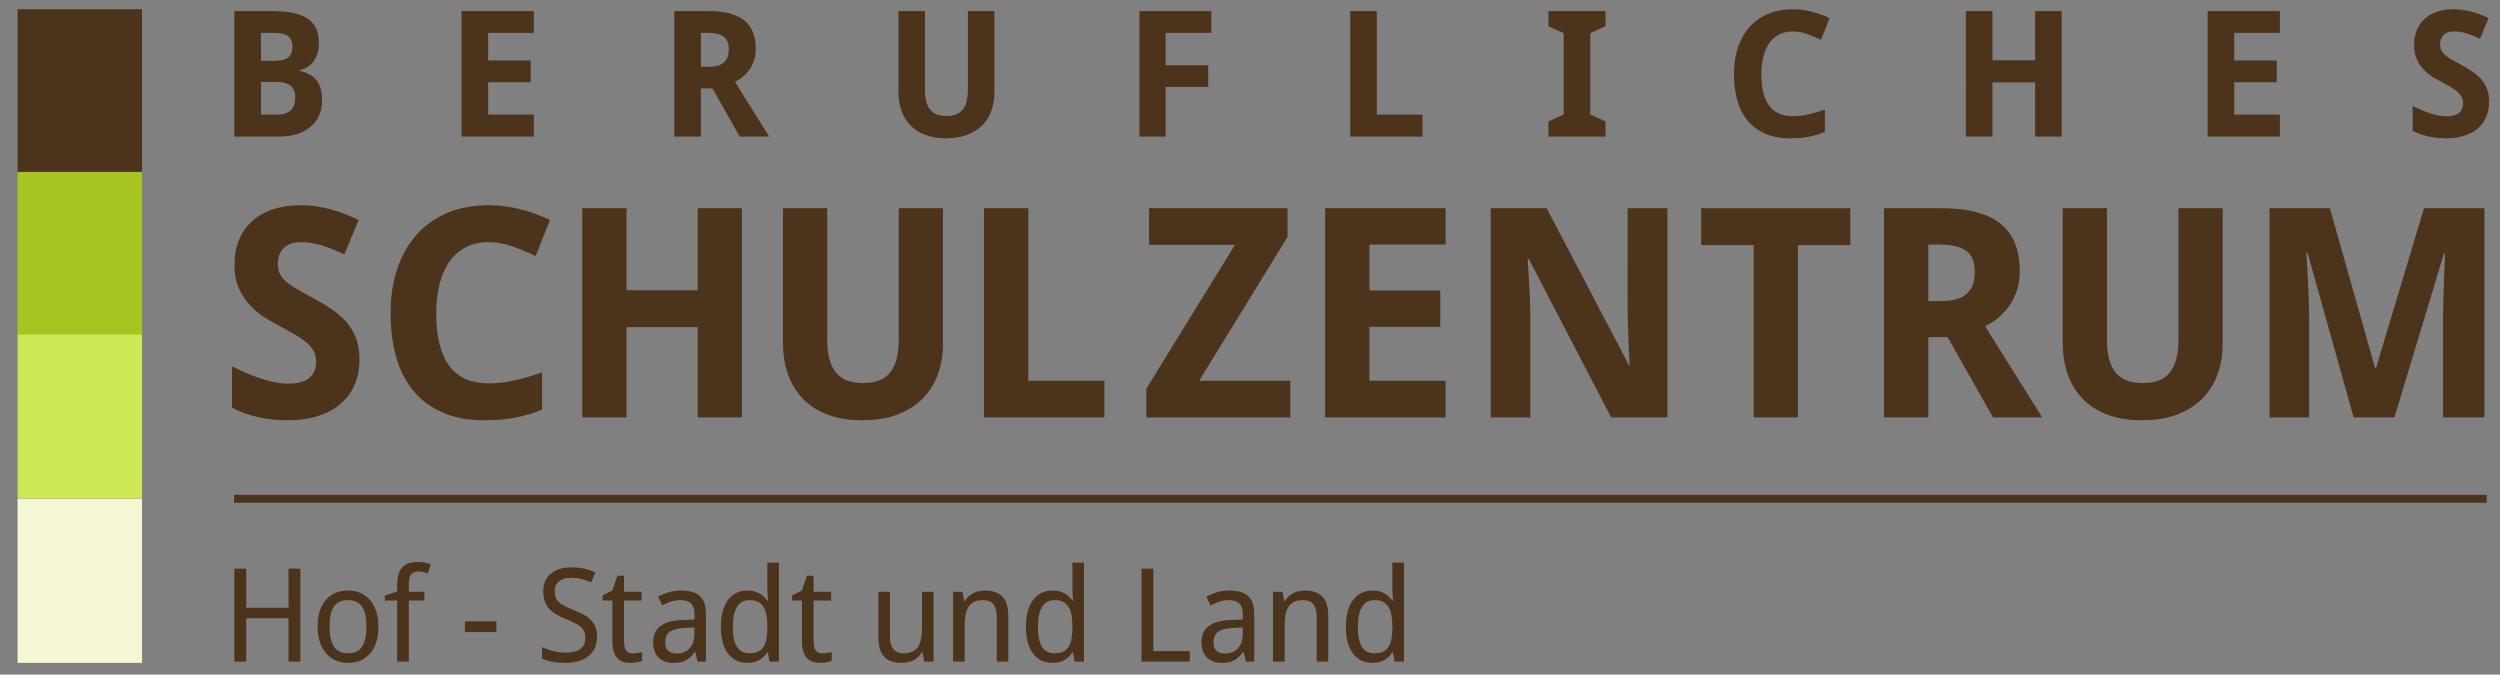 <?xml version="1.0" encoding="UTF-8"?>
<svg xmlns="http://www.w3.org/2000/svg" xmlns:xlink="http://www.w3.org/1999/xlink" version="1.1" id="Ebene_1" x="0px" y="0px" viewBox="0 0 315 85" xml:space="preserve">
<rect x="0" y="0" width="315" height="85" fill="#808080" stroke="none"/>
<g>
	<g>
		<g>
			<g>
				<path fill="#4C331B" d="M29.53,1.395h4.629c0.995,0,1.868,0.07,2.618,0.211s1.377,0.368,1.882,0.682      c0.504,0.313,0.885,0.725,1.141,1.233c0.256,0.508,0.384,1.134,0.384,1.877c0,0.447-0.054,0.865-0.162,1.254      c-0.108,0.39-0.267,0.732-0.476,1.028s-0.463,0.542-0.763,0.741c-0.299,0.199-0.644,0.33-1.033,0.395v0.108      c0.396,0.087,0.766,0.211,1.108,0.374c0.343,0.162,0.642,0.386,0.898,0.67c0.256,0.285,0.458,0.644,0.606,1.076      c0.147,0.433,0.222,0.959,0.222,1.579c0,0.721-0.126,1.365-0.379,1.931c-0.252,0.566-0.615,1.045-1.087,1.438      s-1.045,0.694-1.72,0.903c-0.674,0.209-1.437,0.313-2.288,0.313H29.53V1.395z M32.883,7.658h1.742      c0.418,0,0.768-0.038,1.049-0.113s0.508-0.189,0.681-0.341c0.173-0.151,0.297-0.341,0.373-0.568s0.114-0.492,0.114-0.795      c0-0.606-0.189-1.04-0.568-1.303s-0.979-0.395-1.801-0.395h-1.59V7.658z M32.883,10.319v4.121h1.969      c0.44,0,0.81-0.05,1.109-0.151c0.299-0.101,0.541-0.245,0.725-0.433c0.184-0.188,0.315-0.415,0.395-0.682      c0.08-0.267,0.119-0.562,0.119-0.887c0-0.296-0.04-0.564-0.119-0.806c-0.079-0.241-0.214-0.449-0.405-0.622      c-0.191-0.173-0.442-0.307-0.752-0.4s-0.696-0.141-1.157-0.141H32.883z"></path>
				<path fill="#4C331B" d="M67.261,17.209h-9.107V1.395h9.107v2.748h-5.754v3.472h5.354v2.748h-5.354v4.078h5.754V17.209z"></path>
				<path fill="#4C331B" d="M88.312,11.141v6.068h-3.353V1.395h4.327c2.026,0,3.522,0.392,4.489,1.174s1.45,1.97,1.45,3.564      c0,0.541-0.072,1.031-0.216,1.471c-0.145,0.44-0.337,0.831-0.579,1.173c-0.242,0.343-0.519,0.642-0.833,0.898      c-0.314,0.256-0.644,0.471-0.99,0.644c0.8,1.284,1.518,2.43,2.152,3.439c0.274,0.433,0.539,0.854,0.795,1.266      s0.485,0.779,0.687,1.104c0.202,0.324,0.368,0.584,0.498,0.779l0.184,0.303h-3.721l-3.429-6.068H88.312z M88.312,8.415h0.909      c0.93,0,1.597-0.186,2.001-0.557c0.404-0.371,0.606-0.917,0.606-1.639c0-0.75-0.216-1.283-0.649-1.601s-1.104-0.476-2.012-0.476      h-0.854V8.415z"></path>
				<path fill="#4C331B" d="M125.296,1.395v10.232c0,0.822-0.125,1.587-0.373,2.293c-0.249,0.707-0.627,1.319-1.136,1.839      c-0.509,0.519-1.145,0.926-1.909,1.222c-0.765,0.295-1.662,0.443-2.693,0.443c-0.974,0-1.833-0.139-2.58-0.417      c-0.746-0.277-1.37-0.672-1.871-1.185c-0.501-0.512-0.881-1.126-1.141-1.844c-0.26-0.718-0.389-1.516-0.389-2.396V1.395h3.342      v9.94c0,0.584,0.058,1.083,0.173,1.498c0.115,0.415,0.287,0.754,0.514,1.017s0.51,0.456,0.849,0.579s0.736,0.184,1.19,0.184      c0.945,0,1.628-0.274,2.05-0.822s0.633-1.374,0.633-2.477V1.395H125.296z"></path>
				<path fill="#4C331B" d="M146.867,17.209h-3.299V1.395h9.064v2.748h-5.765v4.078h5.365v2.737h-5.365V17.209z"></path>
				<path fill="#4C331B" d="M170.124,17.209V1.395h3.354V14.44h5.754v2.769H170.124z"></path>
				<path fill="#4C331B" d="M202.295,17.209h-7.193v-1.904l1.926-0.887V4.186l-1.926-0.887V1.395h7.193v1.904l-1.926,0.887v10.232      l1.926,0.887V17.209z"></path>
				<path fill="#4C331B" d="M225.899,3.959c-0.642,0-1.209,0.125-1.703,0.374c-0.494,0.249-0.909,0.605-1.244,1.071      c-0.335,0.465-0.59,1.031-0.763,1.698s-0.26,1.415-0.26,2.244c0,0.844,0.078,1.594,0.233,2.25      c0.154,0.656,0.393,1.21,0.714,1.66c0.32,0.451,0.731,0.793,1.232,1.028s1.098,0.352,1.79,0.352      c0.642,0,1.285-0.072,1.931-0.216c0.646-0.145,1.347-0.35,2.104-0.617v2.812c-0.347,0.144-0.689,0.267-1.027,0.368      c-0.34,0.101-0.686,0.184-1.039,0.249s-0.716,0.114-1.087,0.146c-0.371,0.033-0.77,0.049-1.195,0.049      c-1.219,0-2.275-0.195-3.169-0.584c-0.895-0.39-1.634-0.938-2.218-1.644c-0.584-0.707-1.017-1.558-1.298-2.553      s-0.422-2.102-0.422-3.321c0-1.197,0.162-2.295,0.486-3.293c0.325-0.999,0.801-1.859,1.429-2.58      c0.627-0.721,1.402-1.282,2.325-1.682c0.923-0.4,1.983-0.601,3.18-0.601c0.786,0,1.574,0.099,2.363,0.297      c0.79,0.199,1.545,0.471,2.267,0.817l-1.082,2.726c-0.591-0.281-1.186-0.526-1.784-0.735S226.476,3.959,225.899,3.959z"></path>
				<path fill="#4C331B" d="M259.768,17.209h-3.343v-6.825h-5.375v6.825h-3.354V1.395h3.354v6.198h5.375V1.395h3.343V17.209z"></path>
				<path fill="#4C331B" d="M287.266,17.209h-9.107V1.395h9.107v2.748h-5.754v3.472h5.354v2.748h-5.354v4.078h5.754V17.209z"></path>
				<path fill="#4C331B" d="M313.628,12.818c0,0.707-0.121,1.343-0.362,1.909c-0.241,0.566-0.595,1.049-1.06,1.449      c-0.466,0.4-1.035,0.708-1.71,0.925c-0.674,0.217-1.447,0.325-2.319,0.325c-0.765,0-1.502-0.08-2.212-0.238      c-0.711-0.159-1.369-0.396-1.975-0.714v-3.115c0.347,0.166,0.696,0.326,1.05,0.481c0.353,0.155,0.712,0.293,1.076,0.416      c0.363,0.123,0.728,0.22,1.092,0.292c0.364,0.072,0.727,0.108,1.087,0.108c0.368,0,0.684-0.042,0.947-0.125      c0.263-0.083,0.476-0.198,0.638-0.346c0.162-0.147,0.281-0.324,0.357-0.53c0.075-0.206,0.113-0.431,0.113-0.676      c0-0.295-0.063-0.557-0.189-0.784c-0.126-0.227-0.303-0.439-0.53-0.638c-0.227-0.198-0.501-0.391-0.821-0.579      c-0.321-0.188-0.68-0.386-1.076-0.595c-0.332-0.173-0.703-0.382-1.114-0.627s-0.799-0.55-1.163-0.914      c-0.364-0.364-0.669-0.804-0.914-1.319s-0.368-1.134-0.368-1.855c0-0.707,0.117-1.339,0.352-1.898      c0.234-0.559,0.568-1.031,1.001-1.417s0.957-0.68,1.574-0.882c0.616-0.202,1.307-0.303,2.071-0.303      c0.382,0,0.755,0.025,1.119,0.076c0.364,0.051,0.725,0.123,1.082,0.216c0.356,0.094,0.715,0.209,1.076,0.346      c0.36,0.137,0.731,0.296,1.114,0.476l-1.082,2.606c-0.324-0.151-0.627-0.285-0.908-0.4s-0.556-0.213-0.822-0.292      c-0.267-0.08-0.528-0.139-0.784-0.179c-0.256-0.04-0.514-0.06-0.773-0.06c-0.562,0-0.993,0.15-1.293,0.449      c-0.299,0.299-0.448,0.698-0.448,1.195c0,0.267,0.045,0.503,0.135,0.708c0.09,0.205,0.234,0.398,0.433,0.579      s0.454,0.364,0.768,0.551c0.314,0.188,0.694,0.4,1.142,0.638c0.541,0.289,1.038,0.583,1.492,0.882      c0.455,0.299,0.846,0.631,1.174,0.995s0.582,0.777,0.763,1.238C313.538,11.657,313.628,12.198,313.628,12.818z"></path>
			</g>
			<g>
				<path fill="#4C331B" d="M45.297,45.273c0,1.178-0.202,2.239-0.604,3.182c-0.403,0.944-0.992,1.749-1.767,2.416      c-0.775,0.667-1.725,1.181-2.849,1.542c-1.124,0.36-2.413,0.541-3.867,0.541c-1.274,0-2.503-0.132-3.687-0.396      c-1.184-0.264-2.281-0.661-3.29-1.19v-5.192c0.577,0.276,1.16,0.544,1.749,0.802s1.187,0.49,1.794,0.694      c0.607,0.205,1.214,0.367,1.821,0.487s1.211,0.18,1.812,0.18c0.613,0,1.139-0.069,1.578-0.207      c0.438-0.138,0.793-0.331,1.063-0.577c0.271-0.246,0.469-0.541,0.595-0.883c0.126-0.343,0.189-0.718,0.189-1.127      c0-0.493-0.105-0.928-0.315-1.307c-0.21-0.378-0.505-0.733-0.883-1.063s-0.835-0.652-1.37-0.965      c-0.535-0.312-1.133-0.643-1.794-0.991c-0.553-0.289-1.172-0.637-1.857-1.046c-0.685-0.408-1.332-0.916-1.938-1.523      c-0.607-0.606-1.115-1.34-1.523-2.199c-0.409-0.859-0.613-1.89-0.613-3.092c0-1.178,0.195-2.232,0.586-3.164      c0.391-0.931,0.947-1.718,1.668-2.361s1.595-1.133,2.623-1.47c1.028-0.336,2.178-0.504,3.453-0.504      c0.637,0,1.259,0.042,1.866,0.126c0.607,0.084,1.208,0.205,1.803,0.36c0.595,0.157,1.192,0.349,1.793,0.577      c0.601,0.229,1.22,0.493,1.857,0.793l-1.803,4.345c-0.541-0.252-1.045-0.475-1.514-0.667s-0.926-0.354-1.371-0.487      c-0.444-0.132-0.88-0.231-1.307-0.297c-0.427-0.066-0.856-0.099-1.289-0.099c-0.938,0-1.656,0.25-2.155,0.748      c-0.499,0.499-0.748,1.163-0.748,1.992c0,0.445,0.075,0.838,0.226,1.181c0.15,0.343,0.39,0.665,0.721,0.965      s0.757,0.607,1.28,0.919s1.157,0.667,1.902,1.063c0.901,0.481,1.731,0.971,2.488,1.469c0.757,0.499,1.409,1.052,1.956,1.659      c0.547,0.607,0.97,1.295,1.271,2.064C45.146,43.339,45.297,44.24,45.297,45.273z"></path>
				<path fill="#4C331B" d="M61.581,30.508c-1.07,0-2.017,0.207-2.84,0.622c-0.823,0.415-1.514,1.01-2.073,1.785      c-0.559,0.775-0.982,1.719-1.271,2.831c-0.288,1.112-0.433,2.359-0.433,3.741c0,1.406,0.129,2.656,0.388,3.75      c0.258,1.094,0.655,2.017,1.19,2.768c0.535,0.751,1.22,1.322,2.055,1.712c0.835,0.391,1.83,0.586,2.984,0.586      c1.069,0,2.142-0.12,3.218-0.36c1.075-0.24,2.244-0.583,3.506-1.028v4.688c-0.577,0.241-1.148,0.445-1.713,0.613      s-1.142,0.306-1.73,0.415c-0.589,0.108-1.193,0.189-1.812,0.243c-0.619,0.054-1.283,0.081-1.992,0.081      c-2.031,0-3.792-0.324-5.282-0.973c-1.491-0.649-2.723-1.562-3.696-2.741c-0.974-1.178-1.695-2.596-2.164-4.254      c-0.469-1.659-0.703-3.504-0.703-5.535c0-1.995,0.271-3.825,0.811-5.49c0.541-1.665,1.334-3.098,2.38-4.3      c1.046-1.202,2.337-2.136,3.876-2.803c1.538-0.667,3.305-1,5.3-1c1.31,0,2.623,0.165,3.939,0.496      c1.316,0.331,2.575,0.784,3.777,1.361l-1.803,4.543c-0.985-0.469-1.977-0.877-2.975-1.226      C63.522,30.683,62.542,30.508,61.581,30.508z"></path>
				<path fill="#4C331B" d="M93.479,52.593h-5.571V41.217h-8.96v11.376h-5.589V26.235h5.589v10.331h8.96V26.235h5.571V52.593z"></path>
				<path fill="#4C331B" d="M118.815,26.235V43.29c0,1.37-0.207,2.644-0.622,3.822c-0.415,1.178-1.045,2.2-1.893,3.065      c-0.847,0.866-1.908,1.545-3.182,2.038c-1.274,0.493-2.771,0.739-4.489,0.739c-1.623,0-3.056-0.231-4.3-0.694      c-1.244-0.462-2.284-1.121-3.119-1.974s-1.469-1.878-1.902-3.074s-0.649-2.527-0.649-3.994V26.235h5.571v16.568      c0,0.974,0.096,1.806,0.288,2.497c0.192,0.691,0.478,1.256,0.856,1.694c0.379,0.439,0.85,0.761,1.416,0.965      c0.564,0.205,1.226,0.307,1.983,0.307c1.575,0,2.713-0.457,3.417-1.371c0.703-0.913,1.055-2.29,1.055-4.128V26.235H118.815z"></path>
				<path fill="#4C331B" d="M123.977,52.593V26.235h5.589v21.743h9.591v4.615H123.977z"></path>
				<path fill="#4C331B" d="M162.577,52.593h-18.137V48.97L155.6,30.85h-10.817v-4.615h17.452v3.605l-11.142,18.137h11.484V52.593z"></path>
				<path fill="#4C331B" d="M182.143,52.593h-15.18V26.235h15.18v4.579h-9.591v5.788h8.924v4.579h-8.924v6.797h9.591V52.593z"></path>
				<path fill="#4C331B" d="M210.092,52.593h-7.086l-10.366-19.94h-0.162c0.072,0.926,0.132,1.845,0.181,2.759      c0.048,0.781,0.087,1.602,0.117,2.461c0.029,0.859,0.045,1.631,0.045,2.316v12.404h-4.994V26.235h7.049l10.349,19.741h0.108      c-0.036-0.913-0.078-1.814-0.126-2.704c-0.013-0.385-0.027-0.778-0.045-1.181c-0.019-0.402-0.034-0.805-0.046-1.208      s-0.021-0.791-0.026-1.163c-0.007-0.373-0.01-0.709-0.01-1.01V26.235h5.013V52.593z"></path>
				<path fill="#4C331B" d="M226.538,52.593h-5.571V30.887h-6.616v-4.651h18.786v4.651h-6.599V52.593z"></path>
				<path fill="#4C331B" d="M242.967,42.479v10.114h-5.589V26.235h7.211c3.378,0,5.872,0.652,7.482,1.956s2.416,3.284,2.416,5.94      c0,0.901-0.12,1.719-0.36,2.452c-0.241,0.733-0.562,1.385-0.965,1.956c-0.403,0.571-0.865,1.07-1.389,1.496      c-0.522,0.427-1.072,0.784-1.649,1.073c1.334,2.14,2.53,4.051,3.588,5.733c0.456,0.721,0.898,1.424,1.325,2.109      s0.808,1.298,1.145,1.839c0.337,0.541,0.613,0.974,0.829,1.298l0.307,0.505h-6.202l-5.715-10.114H242.967z M242.967,37.936      h1.515c1.55,0,2.662-0.31,3.335-0.929c0.673-0.619,1.01-1.529,1.01-2.731c0-1.25-0.36-2.139-1.082-2.668      c-0.721-0.529-1.839-0.793-3.354-0.793h-1.424V37.936z"></path>
				<path fill="#4C331B" d="M280.057,26.235V43.29c0,1.37-0.207,2.644-0.622,3.822c-0.414,1.178-1.046,2.2-1.893,3.065      c-0.848,0.866-1.908,1.545-3.183,2.038c-1.273,0.493-2.771,0.739-4.489,0.739c-1.622,0-3.056-0.231-4.3-0.694      c-1.243-0.462-2.283-1.121-3.118-1.974c-0.836-0.854-1.47-1.878-1.902-3.074s-0.649-2.527-0.649-3.994V26.235h5.571v16.568      c0,0.974,0.096,1.806,0.288,2.497c0.192,0.691,0.478,1.256,0.856,1.694c0.379,0.439,0.851,0.761,1.415,0.965      c0.565,0.205,1.227,0.307,1.983,0.307c1.574,0,2.714-0.457,3.417-1.371c0.703-0.913,1.055-2.29,1.055-4.128V26.235H280.057z"></path>
				<path fill="#4C331B" d="M296.558,52.593l-5.787-20.679h-0.162c0.072,1.106,0.132,2.175,0.181,3.209      c0.023,0.445,0.045,0.901,0.062,1.37c0.019,0.469,0.036,0.932,0.055,1.388c0.018,0.457,0.029,0.896,0.035,1.316      c0.007,0.421,0.01,0.8,0.01,1.136v12.259h-4.994V26.235h7.608l5.696,20.156h0.108l6.058-20.156h7.608v26.358h-5.21V40.117      c0-0.312,0.002-0.667,0.009-1.063c0.006-0.396,0.015-0.817,0.026-1.262c0.013-0.444,0.027-0.895,0.046-1.352      c0.018-0.457,0.032-0.901,0.045-1.334c0.048-1.01,0.09-2.061,0.126-3.155h-0.145l-6.237,20.643H296.558z"></path>
			</g>
		</g>
		<g>
			<g>
				<path fill="#4C331B" d="M37.847,83.364h-1.49v-5.465H31.02v5.465h-1.49V71.649h1.49v4.936h5.336v-4.936h1.49V83.364z"></path>
				<path fill="#4C331B" d="M47.68,78.949c0,0.731-0.09,1.382-0.269,1.951c-0.179,0.568-0.436,1.047-0.77,1.435      c-0.333,0.387-0.738,0.682-1.214,0.885s-1.009,0.305-1.603,0.305c-0.55,0-1.058-0.102-1.522-0.305s-0.867-0.498-1.206-0.885      c-0.339-0.388-0.604-0.866-0.793-1.435c-0.19-0.569-0.285-1.22-0.285-1.951c0-0.727,0.089-1.371,0.269-1.936      c0.179-0.563,0.434-1.038,0.765-1.426s0.736-0.682,1.214-0.882s1.014-0.3,1.607-0.3c0.55,0,1.058,0.1,1.522,0.3      c0.464,0.2,0.867,0.494,1.206,0.882c0.339,0.388,0.604,0.862,0.793,1.426C47.584,77.578,47.68,78.223,47.68,78.949z       M41.525,78.949c0,1.116,0.183,1.956,0.549,2.52c0.366,0.564,0.96,0.846,1.783,0.846c0.822,0,1.414-0.281,1.775-0.846      c0.36-0.563,0.541-1.403,0.541-2.52s-0.183-1.951-0.549-2.504c-0.366-0.553-0.96-0.829-1.783-0.829s-1.414,0.276-1.775,0.829      C41.706,76.998,41.525,77.833,41.525,78.949z"></path>
				<path fill="#4C331B" d="M53.473,75.664H51.51v7.7h-1.467v-7.7h-1.554v-0.602l1.554-0.544v-0.77c0-0.571,0.061-1.046,0.181-1.423      c0.12-0.376,0.293-0.677,0.521-0.901c0.227-0.224,0.506-0.383,0.837-0.477c0.331-0.093,0.705-0.14,1.122-0.14      c0.315,0,0.605,0.03,0.869,0.092c0.265,0.062,0.501,0.13,0.709,0.204l-0.377,1.13c-0.166-0.059-0.346-0.11-0.541-0.156      c-0.195-0.045-0.399-0.068-0.613-0.068s-0.398,0.025-0.553,0.076c-0.155,0.051-0.283,0.141-0.385,0.269      s-0.178,0.304-0.229,0.525s-0.076,0.506-0.076,0.853v0.834h1.963V75.664z"></path>
				<path fill="#4C331B" d="M58.577,79.639v-1.347h3.974v1.347H58.577z"></path>
				<path fill="#4C331B" d="M75.228,80.231c0,0.518-0.092,0.981-0.277,1.39c-0.184,0.409-0.447,0.755-0.789,1.038      s-0.759,0.498-1.25,0.645c-0.492,0.147-1.044,0.221-1.659,0.221c-0.593,0-1.147-0.047-1.663-0.14      c-0.516-0.094-0.947-0.231-1.294-0.413v-1.427c0.181,0.086,0.389,0.17,0.621,0.253c0.232,0.083,0.477,0.156,0.733,0.221      c0.256,0.063,0.521,0.116,0.793,0.156s0.542,0.06,0.809,0.06c0.854,0,1.486-0.16,1.895-0.48s0.613-0.78,0.613-1.379      c0-0.288-0.039-0.539-0.116-0.753c-0.078-0.214-0.214-0.41-0.409-0.589c-0.195-0.179-0.456-0.353-0.781-0.521      c-0.326-0.169-0.737-0.352-1.234-0.549c-0.475-0.188-0.888-0.392-1.238-0.613c-0.35-0.222-0.638-0.472-0.865-0.749      s-0.396-0.593-0.505-0.945s-0.165-0.754-0.165-1.202c0-0.47,0.085-0.89,0.257-1.258c0.171-0.369,0.411-0.68,0.721-0.934      c0.31-0.254,0.68-0.447,1.109-0.581c0.43-0.134,0.904-0.2,1.422-0.2c0.636,0,1.207,0.06,1.715,0.18      c0.507,0.12,0.959,0.274,1.354,0.461l-0.537,1.25c-0.347-0.154-0.741-0.289-1.182-0.404c-0.44-0.115-0.896-0.173-1.366-0.173      c-0.652,0-1.156,0.151-1.514,0.453s-0.537,0.709-0.537,1.222c0,0.305,0.04,0.568,0.12,0.79c0.081,0.222,0.214,0.422,0.401,0.601      s0.434,0.348,0.741,0.505s0.685,0.324,1.134,0.501c0.486,0.192,0.912,0.39,1.278,0.593c0.366,0.203,0.672,0.433,0.917,0.688      c0.246,0.257,0.432,0.554,0.557,0.89C75.165,79.374,75.228,79.771,75.228,80.231z"></path>
				<path fill="#4C331B" d="M79.707,82.331c0.096,0,0.204-0.006,0.324-0.017s0.236-0.023,0.349-0.04      c0.112-0.016,0.215-0.034,0.309-0.056c0.093-0.021,0.164-0.04,0.212-0.057v1.106c-0.07,0.031-0.158,0.063-0.265,0.096      s-0.224,0.061-0.353,0.084c-0.128,0.024-0.262,0.043-0.4,0.057c-0.139,0.013-0.275,0.02-0.409,0.02      c-0.332,0-0.639-0.043-0.921-0.128c-0.283-0.086-0.528-0.232-0.733-0.44c-0.206-0.209-0.367-0.49-0.485-0.846      s-0.176-0.803-0.176-1.342v-5.104h-1.242v-0.649l1.242-0.625l0.625-1.843h0.841v2.02h2.211v1.098h-2.211v5.104      c0,0.518,0.084,0.908,0.252,1.169C79.046,82.2,79.323,82.331,79.707,82.331z"></path>
				<path fill="#4C331B" d="M87.896,83.364l-0.296-1.218h-0.064c-0.176,0.24-0.353,0.447-0.529,0.621s-0.369,0.316-0.577,0.429      c-0.208,0.112-0.44,0.194-0.697,0.248c-0.257,0.054-0.553,0.08-0.89,0.08c-0.369,0-0.708-0.052-1.018-0.156      c-0.31-0.104-0.578-0.265-0.805-0.48c-0.227-0.217-0.405-0.489-0.533-0.817c-0.128-0.329-0.192-0.717-0.192-1.166      c0-0.876,0.308-1.549,0.925-2.02c0.617-0.47,1.556-0.727,2.816-0.769l1.475-0.057v-0.553c0-0.357-0.039-0.657-0.116-0.897      c-0.078-0.24-0.19-0.434-0.337-0.581c-0.147-0.146-0.328-0.252-0.544-0.316c-0.217-0.064-0.464-0.096-0.741-0.096      c-0.444,0-0.856,0.063-1.238,0.192c-0.382,0.128-0.749,0.283-1.102,0.464l-0.513-1.098c0.395-0.213,0.836-0.395,1.322-0.545      c0.486-0.149,0.997-0.224,1.531-0.224c0.545,0,1.016,0.055,1.414,0.164s0.727,0.283,0.985,0.521      c0.259,0.238,0.453,0.541,0.581,0.909c0.128,0.369,0.192,0.815,0.192,1.339v6.025H87.896z M85.22,82.347      c0.326,0,0.628-0.051,0.906-0.152c0.277-0.102,0.518-0.255,0.721-0.461c0.203-0.205,0.362-0.465,0.477-0.777      s0.172-0.68,0.172-1.102v-0.793l-1.146,0.056c-0.48,0.021-0.884,0.075-1.21,0.16c-0.326,0.086-0.586,0.205-0.781,0.357      c-0.195,0.151-0.335,0.336-0.42,0.553c-0.085,0.216-0.128,0.46-0.128,0.732c0,0.492,0.129,0.853,0.389,1.082      S84.798,82.347,85.22,82.347z"></path>
				<path fill="#4C331B" d="M96.751,82.186h-0.064c-0.118,0.182-0.255,0.354-0.413,0.517s-0.339,0.306-0.545,0.429      s-0.437,0.219-0.693,0.288s-0.545,0.104-0.866,0.104c-0.497,0-0.951-0.096-1.362-0.288c-0.412-0.192-0.764-0.479-1.058-0.861      c-0.294-0.382-0.521-0.856-0.681-1.423c-0.161-0.565-0.241-1.223-0.241-1.971c0-0.753,0.08-1.414,0.241-1.983      c0.16-0.569,0.387-1.046,0.681-1.431c0.293-0.384,0.646-0.674,1.058-0.869c0.411-0.194,0.865-0.292,1.362-0.292      c0.315,0,0.601,0.034,0.857,0.104s0.488,0.163,0.693,0.281c0.206,0.117,0.389,0.253,0.549,0.408s0.299,0.317,0.417,0.488h0.096      c-0.016-0.181-0.032-0.354-0.048-0.521c-0.011-0.139-0.021-0.281-0.032-0.429c-0.011-0.146-0.016-0.263-0.016-0.349v-3.493      h1.458v12.468h-1.178L96.751,82.186z M94.451,82.314c0.406,0,0.749-0.062,1.03-0.185c0.28-0.122,0.507-0.31,0.681-0.561      c0.174-0.251,0.302-0.564,0.385-0.941s0.129-0.816,0.14-1.318v-0.328c0-0.54-0.036-1.02-0.108-1.438      c-0.072-0.419-0.195-0.771-0.369-1.058c-0.174-0.286-0.405-0.502-0.693-0.649c-0.288-0.146-0.649-0.22-1.082-0.22      c-0.721,0-1.251,0.291-1.59,0.873c-0.339,0.582-0.509,1.418-0.509,2.508c0,1.117,0.17,1.948,0.509,2.496      C93.183,82.041,93.719,82.314,94.451,82.314z"></path>
				<path fill="#4C331B" d="M103.594,82.331c0.096,0,0.204-0.006,0.324-0.017s0.236-0.023,0.349-0.04      c0.112-0.016,0.215-0.034,0.309-0.056c0.093-0.021,0.164-0.04,0.212-0.057v1.106c-0.07,0.031-0.158,0.063-0.265,0.096      s-0.224,0.061-0.353,0.084c-0.128,0.024-0.262,0.043-0.4,0.057c-0.139,0.013-0.275,0.02-0.409,0.02      c-0.332,0-0.639-0.043-0.921-0.128c-0.283-0.086-0.528-0.232-0.733-0.44c-0.206-0.209-0.367-0.49-0.485-0.846      s-0.176-0.803-0.176-1.342v-5.104h-1.242v-0.649l1.242-0.625l0.625-1.843h0.841v2.02h2.211v1.098h-2.211v5.104      c0,0.518,0.084,0.908,0.252,1.169C102.932,82.2,103.209,82.331,103.594,82.331z"></path>
				<path fill="#4C331B" d="M116.454,83.364l-0.216-1.178h-0.08c-0.134,0.229-0.292,0.429-0.477,0.597      c-0.184,0.168-0.386,0.308-0.604,0.417c-0.219,0.109-0.452,0.19-0.697,0.244c-0.246,0.054-0.497,0.08-0.753,0.08      c-0.486,0-0.914-0.062-1.282-0.185c-0.369-0.122-0.676-0.314-0.922-0.576c-0.246-0.262-0.431-0.596-0.557-1.002      s-0.188-0.89-0.188-1.45v-5.745h1.458v5.665c0,0.694,0.142,1.215,0.425,1.562c0.283,0.347,0.721,0.521,1.314,0.521      c0.433,0,0.796-0.069,1.09-0.208c0.293-0.139,0.53-0.344,0.709-0.613c0.179-0.27,0.307-0.603,0.385-0.997      c0.077-0.396,0.116-0.85,0.116-1.362v-4.567h1.458v8.798H116.454z"></path>
				<path fill="#4C331B" d="M125.589,83.364v-5.665c0-0.694-0.14-1.215-0.421-1.562c-0.28-0.348-0.72-0.521-1.318-0.521      c-0.433,0-0.796,0.069-1.09,0.208s-0.53,0.345-0.709,0.617c-0.179,0.272-0.308,0.606-0.385,1.001      c-0.078,0.396-0.116,0.85-0.116,1.362v4.56h-1.458v-8.798h1.186l0.208,1.186h0.08c0.133-0.229,0.292-0.429,0.477-0.597      c0.185-0.168,0.386-0.309,0.605-0.421c0.219-0.112,0.452-0.195,0.697-0.248c0.246-0.054,0.497-0.08,0.753-0.08      c0.978,0,1.713,0.255,2.208,0.765c0.494,0.511,0.741,1.326,0.741,2.448v5.745H125.589z"></path>
				<path fill="#4C331B" d="M135.188,82.186h-0.064c-0.118,0.182-0.255,0.354-0.413,0.517s-0.339,0.306-0.545,0.429      s-0.437,0.219-0.693,0.288s-0.545,0.104-0.866,0.104c-0.497,0-0.951-0.096-1.362-0.288c-0.412-0.192-0.764-0.479-1.058-0.861      c-0.294-0.382-0.521-0.856-0.681-1.423c-0.161-0.565-0.241-1.223-0.241-1.971c0-0.753,0.08-1.414,0.241-1.983      c0.16-0.569,0.387-1.046,0.681-1.431c0.293-0.384,0.646-0.674,1.058-0.869c0.411-0.194,0.865-0.292,1.362-0.292      c0.315,0,0.601,0.034,0.857,0.104s0.488,0.163,0.693,0.281c0.206,0.117,0.389,0.253,0.549,0.408s0.299,0.317,0.417,0.488h0.096      c-0.016-0.181-0.032-0.354-0.048-0.521c-0.011-0.139-0.021-0.281-0.032-0.429c-0.011-0.146-0.016-0.263-0.016-0.349v-3.493      h1.458v12.468h-1.178L135.188,82.186z M132.889,82.314c0.406,0,0.749-0.062,1.03-0.185c0.28-0.122,0.507-0.31,0.681-0.561      c0.174-0.251,0.302-0.564,0.385-0.941s0.129-0.816,0.14-1.318v-0.328c0-0.54-0.036-1.02-0.108-1.438      c-0.072-0.419-0.195-0.771-0.369-1.058c-0.174-0.286-0.405-0.502-0.693-0.649c-0.288-0.146-0.649-0.22-1.082-0.22      c-0.721,0-1.251,0.291-1.59,0.873c-0.339,0.582-0.509,1.418-0.509,2.508c0,1.117,0.17,1.948,0.509,2.496      C131.621,82.041,132.157,82.314,132.889,82.314z"></path>
				<path fill="#4C331B" d="M143.834,83.364V71.649h1.49v10.385h4.591v1.33H143.834z"></path>
				<path fill="#4C331B" d="M156.983,83.364l-0.297-1.218h-0.064c-0.176,0.24-0.353,0.447-0.529,0.621s-0.369,0.316-0.577,0.429      c-0.208,0.112-0.44,0.194-0.697,0.248c-0.257,0.054-0.553,0.08-0.89,0.08c-0.369,0-0.708-0.052-1.018-0.156      c-0.31-0.104-0.578-0.265-0.805-0.48c-0.227-0.217-0.405-0.489-0.533-0.817c-0.128-0.329-0.192-0.717-0.192-1.166      c0-0.876,0.308-1.549,0.925-2.02c0.617-0.47,1.556-0.727,2.816-0.769l1.475-0.057v-0.553c0-0.357-0.039-0.657-0.116-0.897      c-0.078-0.24-0.19-0.434-0.337-0.581c-0.147-0.146-0.328-0.252-0.544-0.316c-0.217-0.064-0.464-0.096-0.741-0.096      c-0.444,0-0.856,0.063-1.238,0.192c-0.382,0.128-0.749,0.283-1.102,0.464l-0.513-1.098c0.395-0.213,0.836-0.395,1.322-0.545      c0.486-0.149,0.997-0.224,1.531-0.224c0.545,0,1.016,0.055,1.414,0.164s0.727,0.283,0.985,0.521      c0.26,0.238,0.453,0.541,0.582,0.909c0.128,0.369,0.192,0.815,0.192,1.339v6.025H156.983z M154.306,82.347      c0.326,0,0.628-0.051,0.906-0.152c0.277-0.102,0.518-0.255,0.721-0.461c0.203-0.205,0.362-0.465,0.477-0.777      s0.172-0.68,0.172-1.102v-0.793l-1.146,0.056c-0.48,0.021-0.884,0.075-1.21,0.16c-0.326,0.086-0.586,0.205-0.781,0.357      c-0.195,0.151-0.335,0.336-0.42,0.553c-0.085,0.216-0.128,0.46-0.128,0.732c0,0.492,0.129,0.853,0.389,1.082      S153.885,82.347,154.306,82.347z"></path>
				<path fill="#4C331B" d="M165.901,83.364v-5.665c0-0.694-0.14-1.215-0.42-1.562c-0.281-0.348-0.721-0.521-1.318-0.521      c-0.433,0-0.796,0.069-1.09,0.208s-0.53,0.345-0.709,0.617s-0.308,0.606-0.385,1.001c-0.077,0.396-0.116,0.85-0.116,1.362v4.56      h-1.458v-8.798h1.186l0.208,1.186h0.08c0.134-0.229,0.293-0.429,0.478-0.597c0.184-0.168,0.386-0.309,0.604-0.421      s0.451-0.195,0.697-0.248c0.246-0.054,0.497-0.08,0.753-0.08c0.978,0,1.714,0.255,2.208,0.765      c0.494,0.511,0.741,1.326,0.741,2.448v5.745H165.901z"></path>
				<path fill="#4C331B" d="M175.501,82.186h-0.064c-0.117,0.182-0.255,0.354-0.412,0.517c-0.158,0.163-0.34,0.306-0.545,0.429      c-0.206,0.123-0.438,0.219-0.693,0.288c-0.257,0.069-0.545,0.104-0.865,0.104c-0.497,0-0.951-0.096-1.362-0.288      s-0.764-0.479-1.058-0.861s-0.521-0.856-0.682-1.423c-0.16-0.565-0.24-1.223-0.24-1.971c0-0.753,0.08-1.414,0.24-1.983      s0.388-1.046,0.682-1.431c0.294-0.384,0.646-0.674,1.058-0.869c0.411-0.194,0.865-0.292,1.362-0.292      c0.314,0,0.601,0.034,0.857,0.104c0.256,0.069,0.487,0.163,0.692,0.281c0.206,0.117,0.389,0.253,0.549,0.408      c0.161,0.155,0.3,0.317,0.417,0.488h0.097c-0.017-0.181-0.032-0.354-0.049-0.521c-0.011-0.139-0.021-0.281-0.031-0.429      c-0.011-0.146-0.017-0.263-0.017-0.349v-3.493h1.458v12.468h-1.178L175.501,82.186z M173.201,82.314      c0.406,0,0.749-0.062,1.029-0.185c0.28-0.122,0.508-0.31,0.682-0.561c0.173-0.251,0.302-0.564,0.385-0.941      c0.082-0.377,0.129-0.816,0.14-1.318v-0.328c0-0.54-0.036-1.02-0.108-1.438c-0.071-0.419-0.194-0.771-0.368-1.058      s-0.404-0.502-0.693-0.649c-0.288-0.146-0.648-0.22-1.082-0.22c-0.721,0-1.251,0.291-1.59,0.873      c-0.34,0.582-0.509,1.418-0.509,2.508c0,1.117,0.169,1.948,0.509,2.496C171.933,82.041,172.469,82.314,173.201,82.314z"></path>
			</g>
			<line fill="none" stroke="#4C331B" stroke-miterlimit="10" x1="29.491" y1="62.851" x2="313.317" y2="62.851"></line>
		</g>
	</g>
	<g>
		<rect x="2.213" y="1.168" fill="#4C331B" width="15.683" height="20.673"></rect>
		<rect x="2.213" y="21.658" fill="#A7C520" width="15.683" height="20.673"></rect>
		<rect x="2.213" y="42.148" fill="#CDE855" width="15.683" height="20.673"></rect>
		<rect x="2.213" y="62.851" fill="#F5F6D4" width="15.683" height="20.673"></rect>
	</g>
</g>
<g>
</g>
<g>
</g>
<g>
</g>
<g>
</g>
<g>
</g>
<g>
</g>
<g>
</g>
<g>
</g>
<g>
</g>
<g>
</g>
<g>
</g>
<g>
</g>
<g>
</g>
<g>
</g>
<g>
</g>
</svg>
